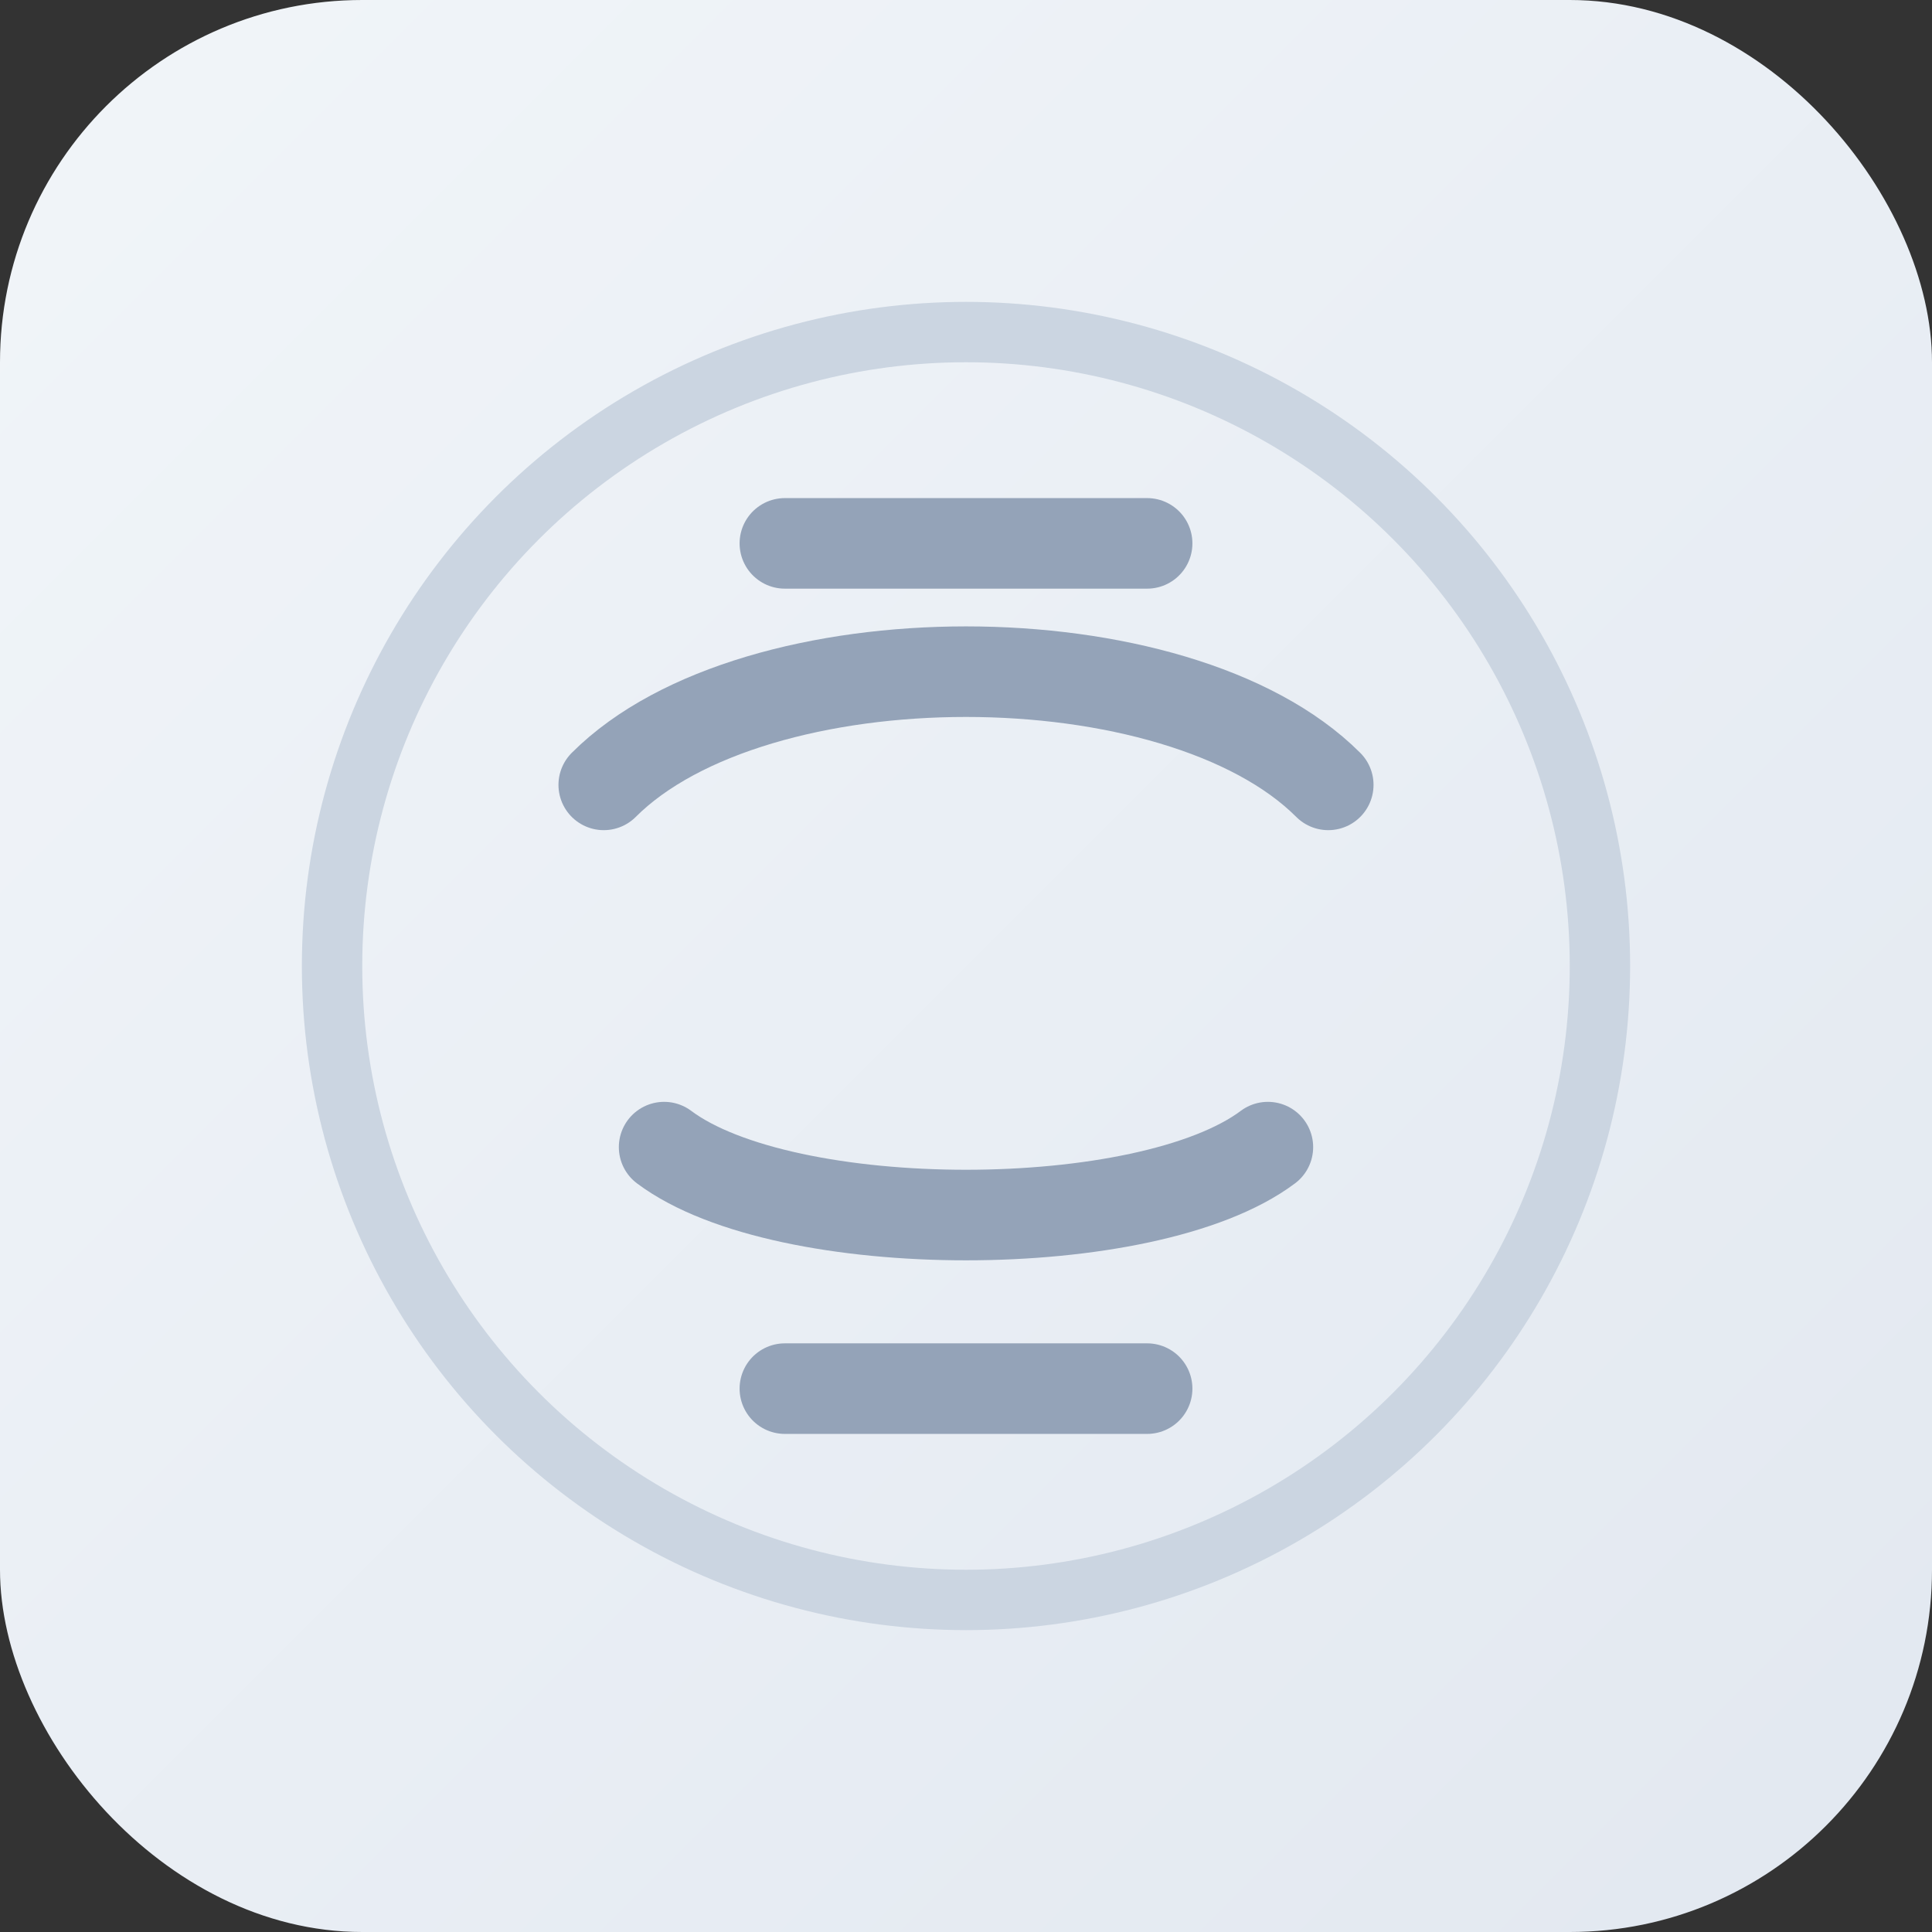 <svg xmlns="http://www.w3.org/2000/svg" width="128" height="128" viewBox="0 0 128 128">
  <rect x="0" y="0" width="128" height="128" fill="#333333" stroke="none"/>
  <defs>
    <linearGradient id="g" x1="0" y1="0" x2="1" y2="1">
      <stop offset="0" stop-color="#f1f5f9"/>
      <stop offset="1" stop-color="#e2e8f0"/>
    </linearGradient>
  </defs>
  <rect width="128" height="128" rx="24" fill="url(#g)"/>
  <g fill="none" stroke="#94a3b8" stroke-width="6" stroke-linecap="round" stroke-linejoin="round">
    <path d="M40 52c10-10 38-10 48 0"/>
    <path d="M44 76c8 6 32 6 40 0"/>
    <path d="M52 92h24"/>
    <path d="M52 36h24"/>
  </g>
  <circle cx="64" cy="64" r="42" fill="none" stroke="#cbd5e1" stroke-width="4"/>
</svg>
